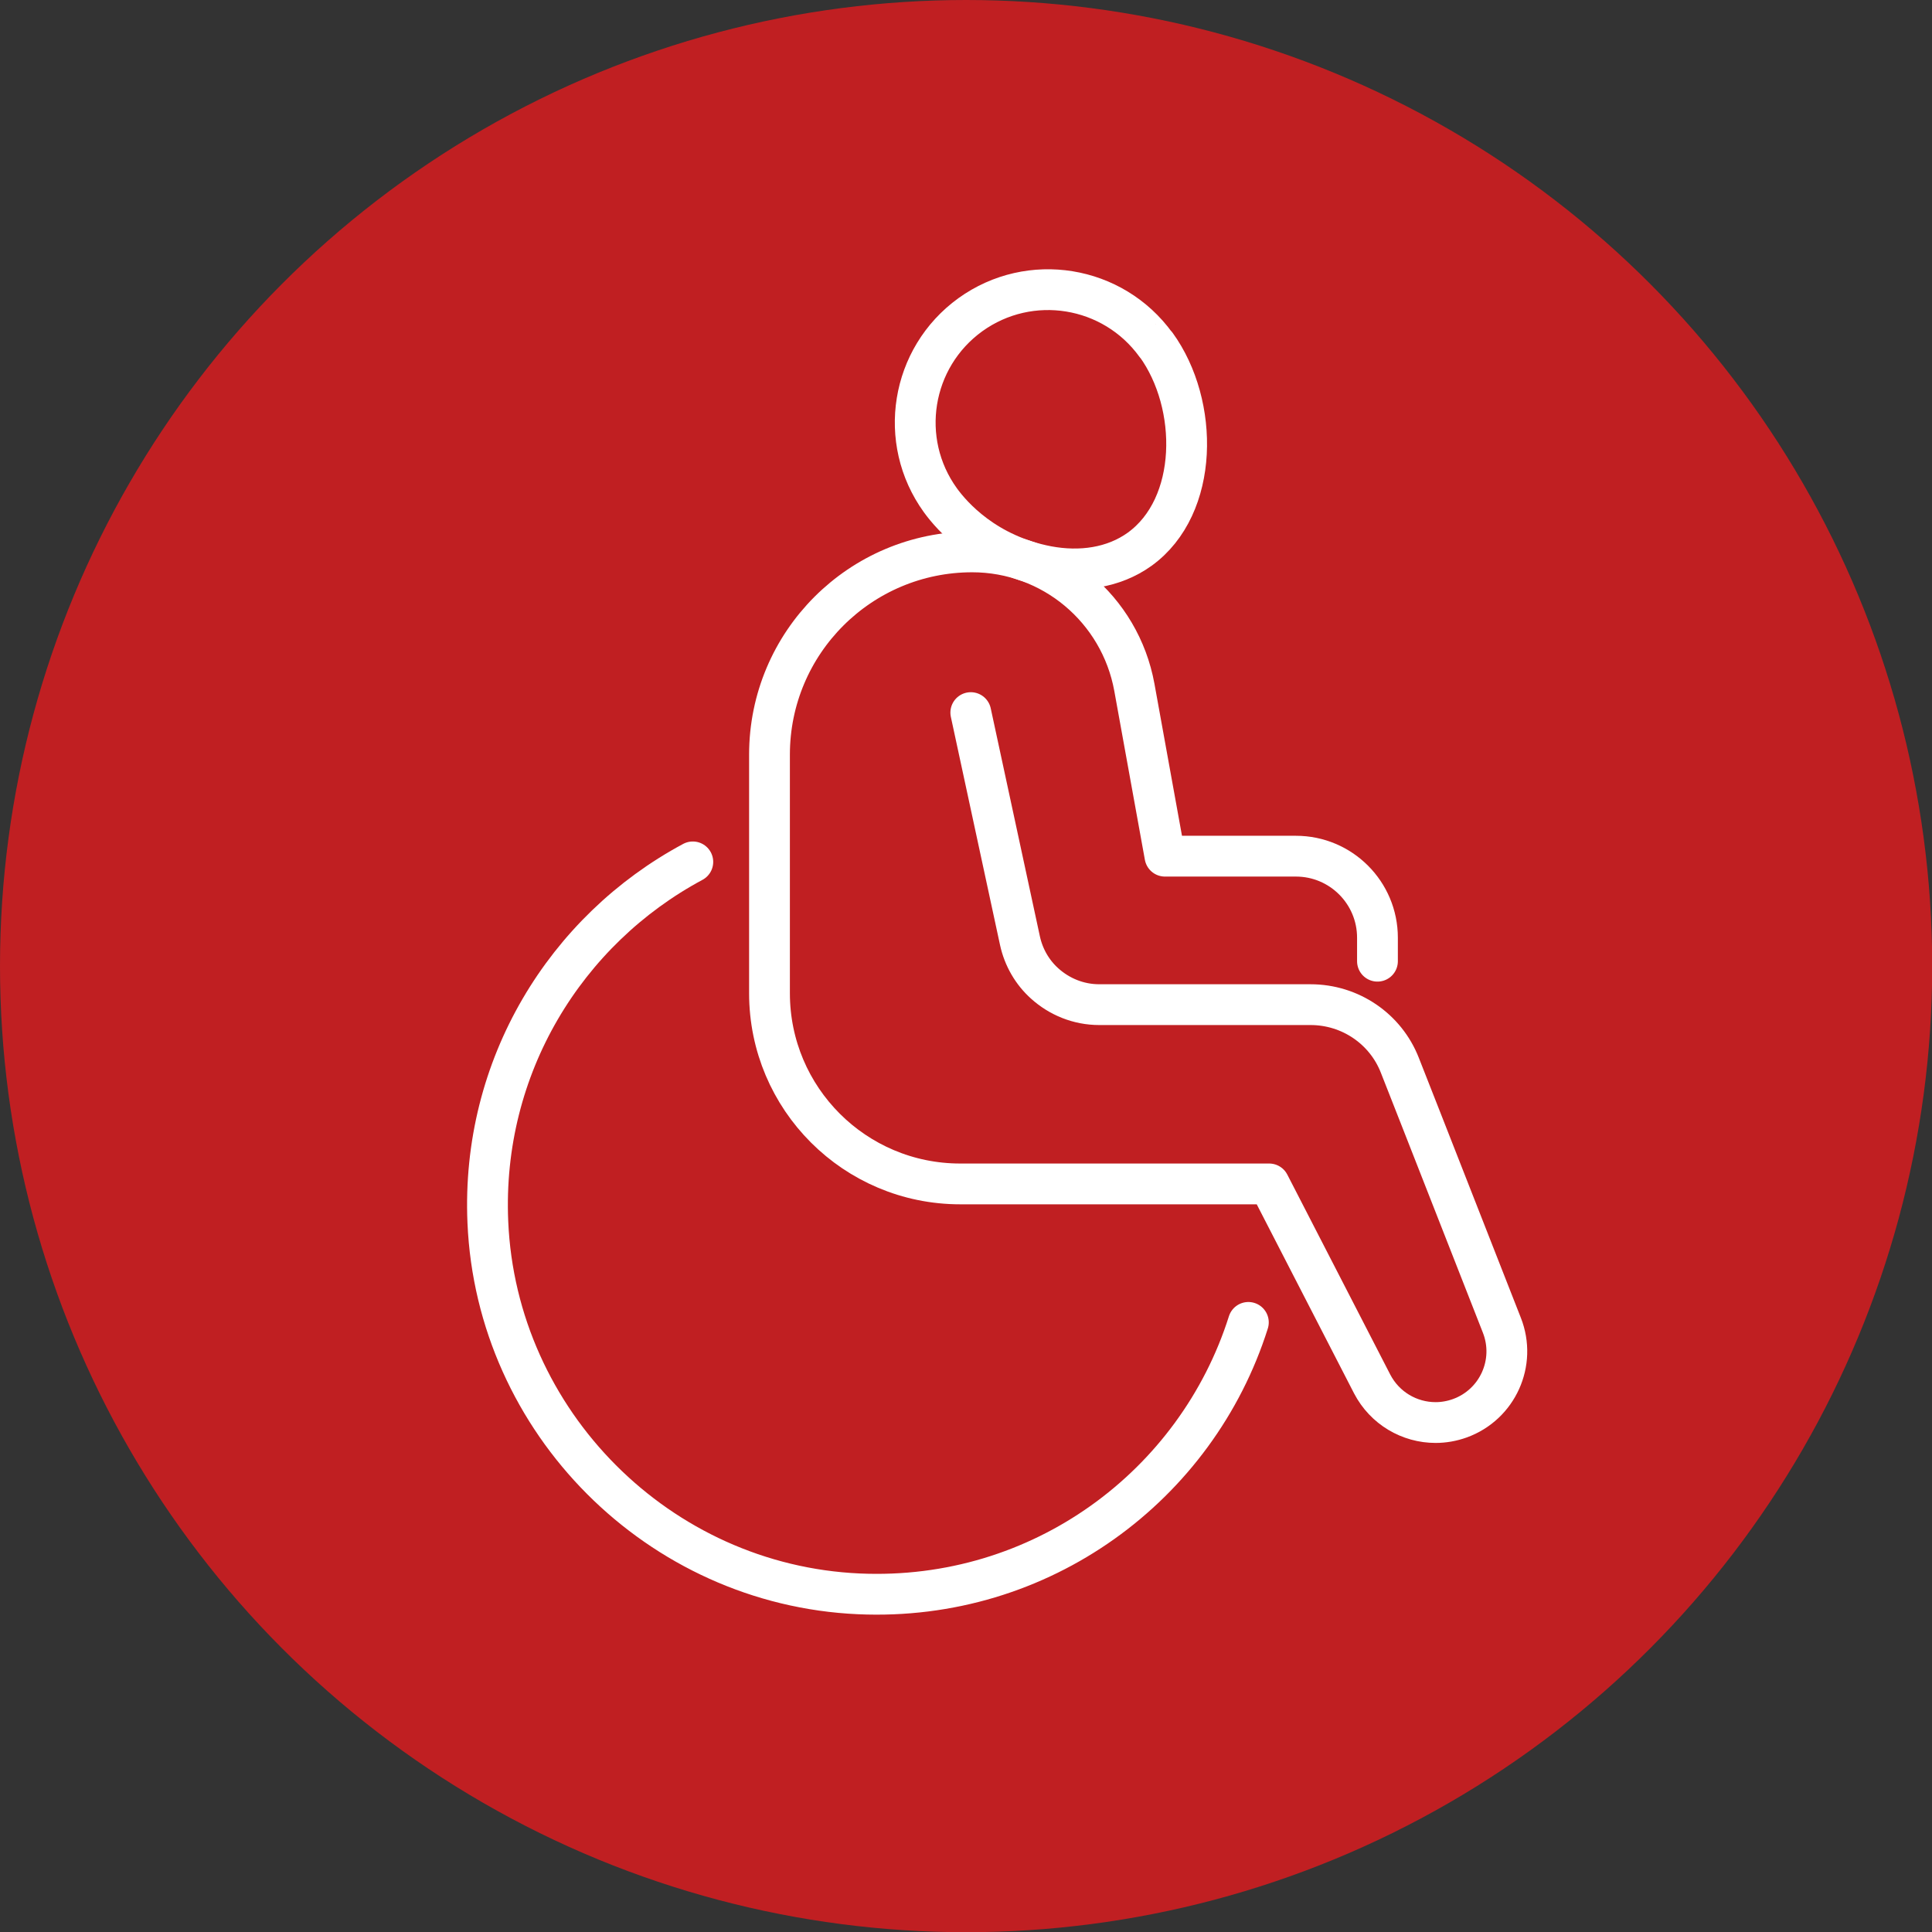 <?xml version="1.0" encoding="UTF-8"?>
<svg id="_レイヤー_2" data-name="レイヤー 2" xmlns="http://www.w3.org/2000/svg" width="33.42mm" height="33.42mm" viewBox="0 0 94.73 94.73">
  <rect x="0" y="0" width="94.73" height="94.73" fill="#333333" stroke="none"/>
  <defs>
    <style>
      .cls-1 {
        fill: none;
        stroke: #fff;
        stroke-linecap: round;
        stroke-linejoin: round;
        stroke-width: 2px;
      }

      .cls-2 {
        fill: #c01f22;
      }
    </style>
  </defs>
  <g id="PC_福利厚生_研修制度" data-name="PC_福利厚生・ 研修制度">
    <g>
      <circle class="cls-2" cx="47.37" cy="47.37" r="47.37"/>
      <g>
        <g>
          <path class="cls-1" d="M56.68,16.91c-2.11-2.92-6.18-3.58-9.1-1.48-2.92,2.11-3.58,6.18-1.47,9.1.58.8,2.22,2.66,5.25,3.24,1.61.3,3.24.08,4.52-.84,2.92-2.11,2.92-7.1.81-10.02Z"/>
          <path class="cls-1" d="M67.54,47.13v-1.15c0-2.21-1.79-4-4-4h-6.42l-1.5-8.28c-.35-1.92-1.36-3.58-2.77-4.76-1.41-1.18-3.23-1.88-5.18-1.88-5.49,0-9.94,4.45-9.94,9.94v11.7c0,5.17,4.19,9.35,9.35,9.35h15.15l5.05,9.81c.62,1.19,1.83,1.89,3.11,1.89.4,0,.8-.07,1.19-.21,1.85-.67,2.78-2.73,2.06-4.56l-3.95-10.07-1.05-2.67c-.7-1.8-2.44-2.98-4.38-2.98h-10.36c-1.02,0-1.96-.39-2.68-1.04-.6-.54-1.03-1.27-1.21-2.1l-2.41-11.18"/>
        </g>
        <path class="cls-1" d="M61.21,64.84c-2.53,8-10.17,13.71-19.1,13.31-9.81-.44-17.77-8.42-18.19-18.23-.33-7.63,3.82-14.32,10.05-17.66"/>
      </g>
    </g>
  </g>
</svg>